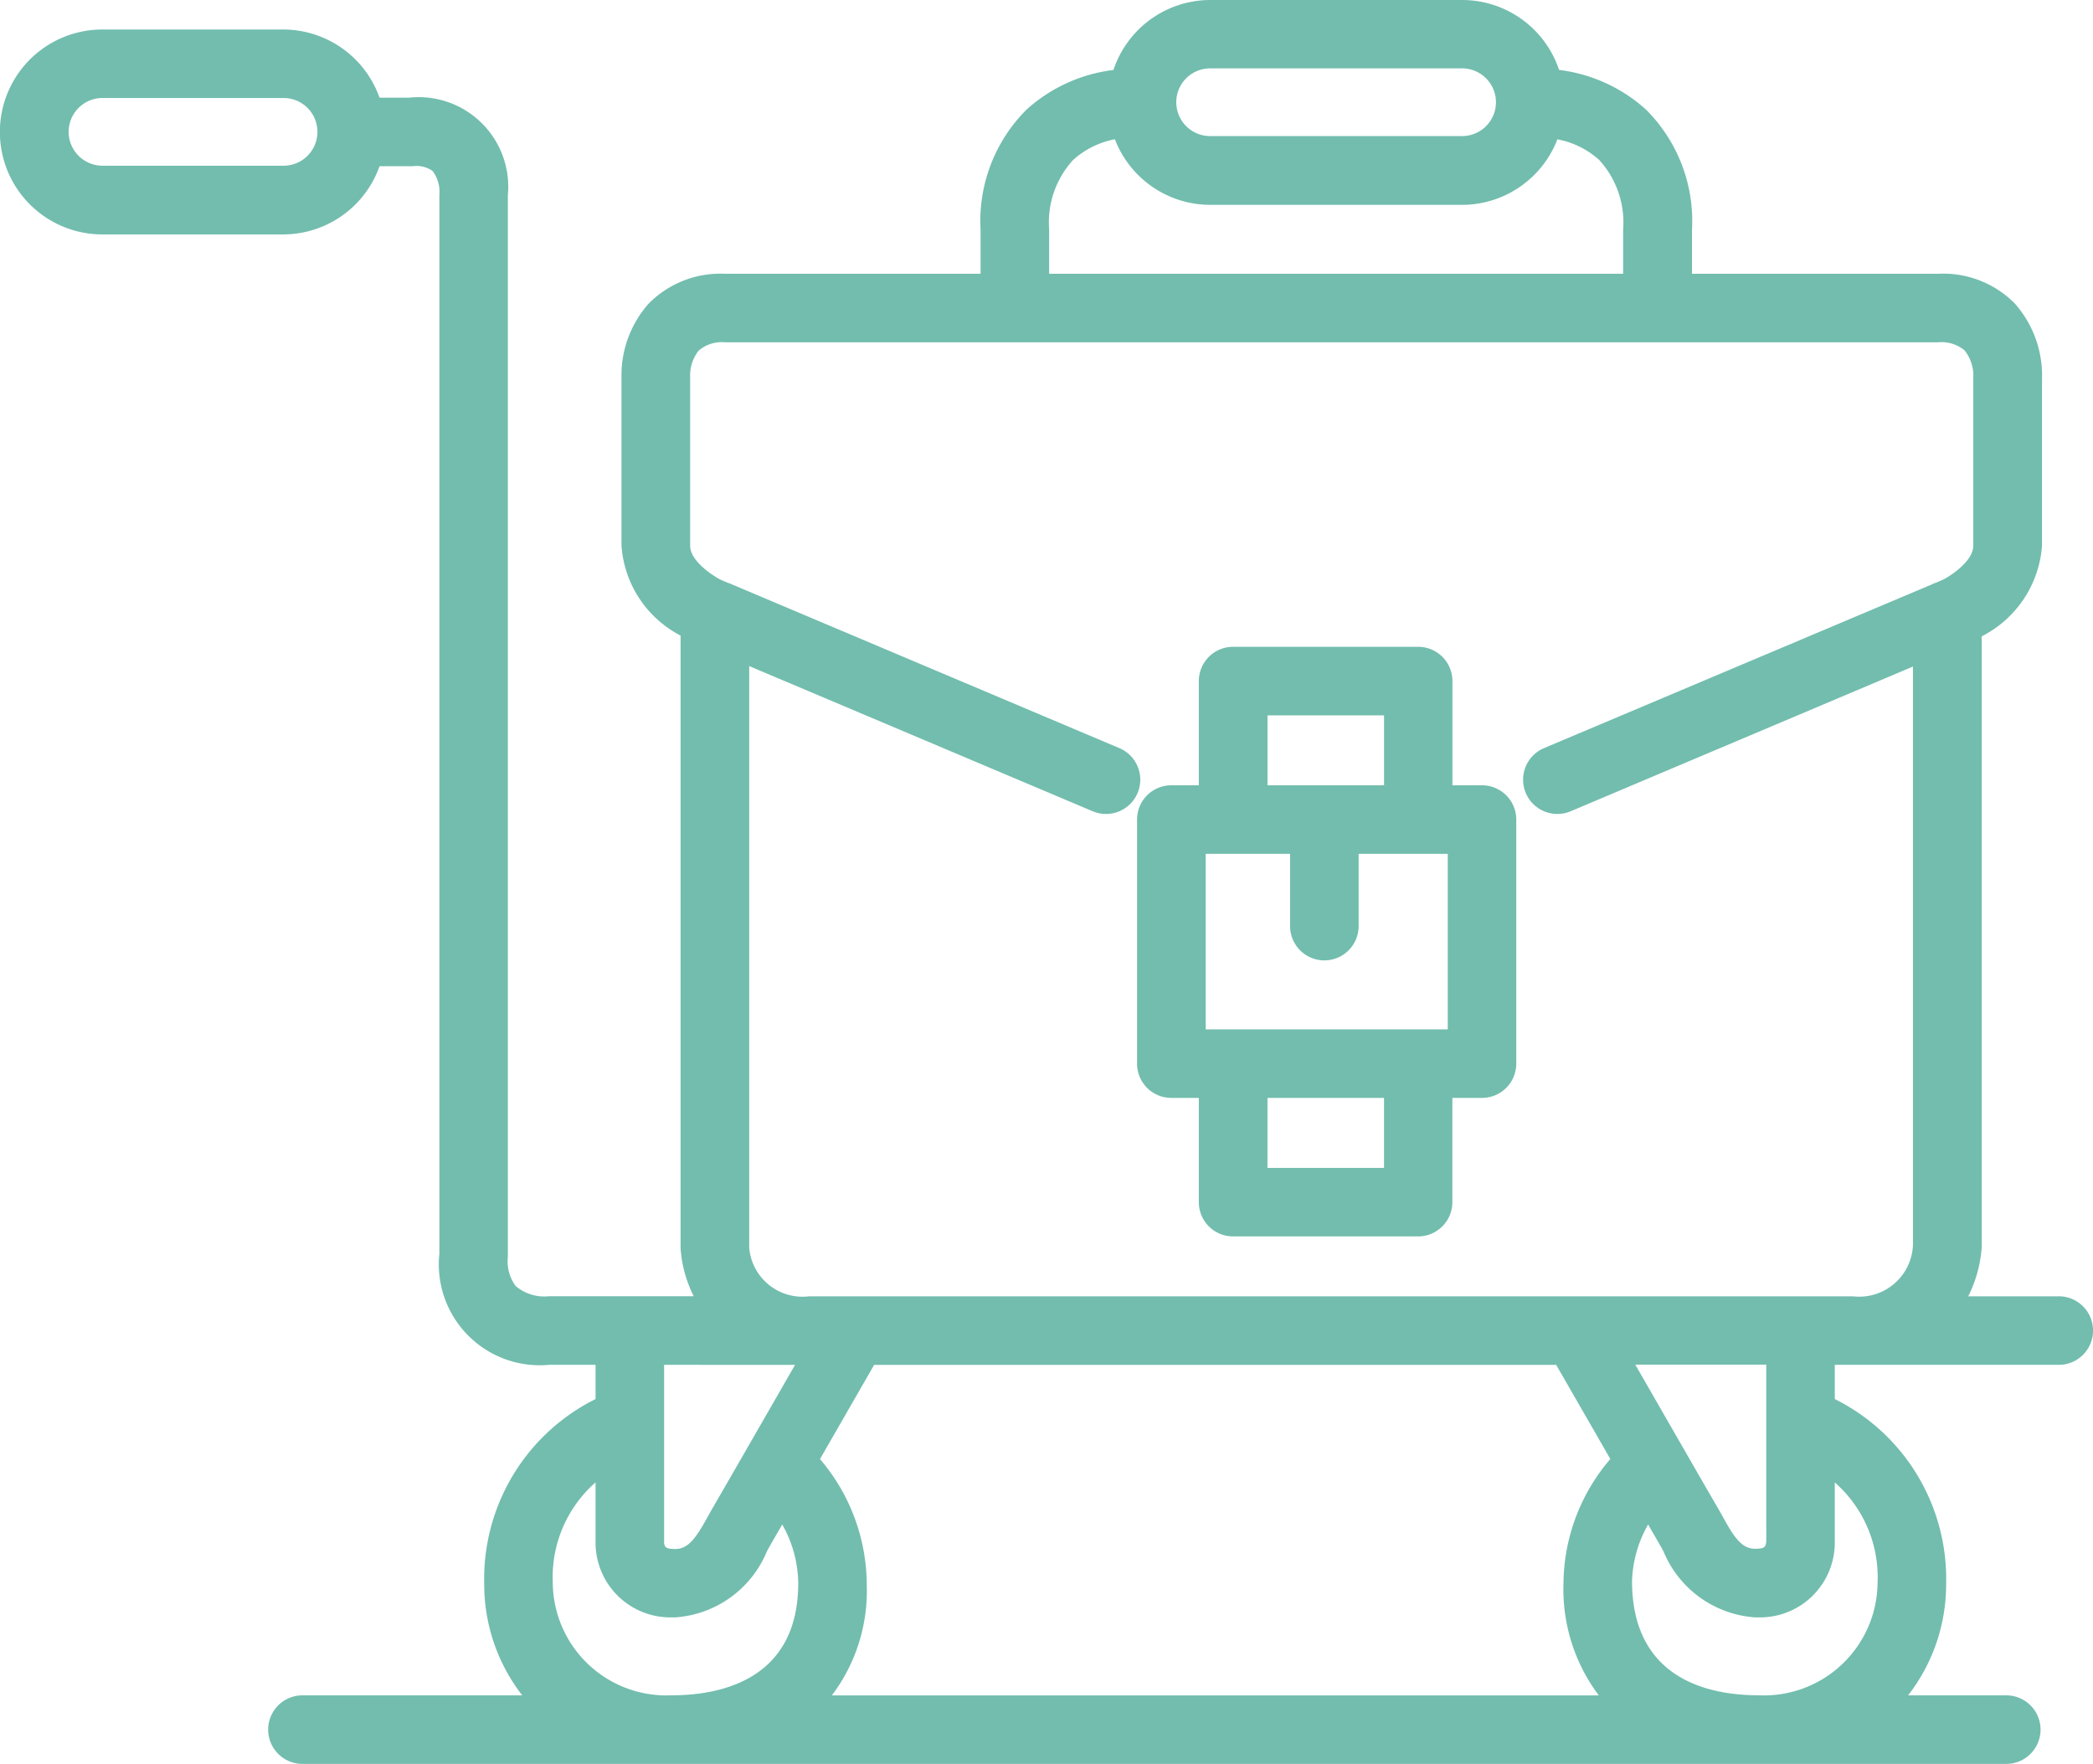 <svg xmlns="http://www.w3.org/2000/svg" width="61.832" height="52.109" viewBox="0 0 61.832 52.109">
  <path id="Path_5502" data-name="Path 5502" d="M546.985,29.046h-.871V25.967a1.012,1.012,0,0,0-1.012-1.012h-5.467a1.012,1.012,0,0,0-1.013,1.012v3.079h-.813a1.012,1.012,0,0,0-1.012,1.013v7.21a1.012,1.012,0,0,0,1.012,1.012h.813v3.08a1.012,1.012,0,0,0,1.013,1.012H545.1a1.012,1.012,0,0,0,1.012-1.012v-3.08h.871A1.012,1.012,0,0,0,548,37.269v-7.21a1.012,1.012,0,0,0-1.012-1.013m-1.012,7.211h-7.151V31.071h2.493v2.135a1.012,1.012,0,1,0,2.025,0V31.071h2.633Zm-5.325-9.277h3.443v2.067h-3.443Zm3.442,13.37h-3.443V38.282h3.443Zm19.936,3.793h-2.678a3.812,3.812,0,0,0,.4-1.463V24.645a3.267,3.267,0,0,0,1.781-2.683V17.047a3.212,3.212,0,0,0-.806-2.236,2.978,2.978,0,0,0-2.252-.877h-7.282V12.628a4.649,4.649,0,0,0-1.355-3.539,4.663,4.663,0,0,0-2.572-1.176A3.021,3.021,0,0,0,546.4,5.847h-7.444A3.019,3.019,0,0,0,536.1,7.914a4.667,4.667,0,0,0-2.572,1.175,4.648,4.648,0,0,0-1.354,3.539v1.307h-7.549a2.978,2.978,0,0,0-2.252.877,3.19,3.19,0,0,0-.807,2.183v4.968a3.246,3.246,0,0,0,1.746,2.66v18.1a3.713,3.713,0,0,0,.388,1.417h-4.277a1.3,1.3,0,0,1-.981-.3,1.229,1.229,0,0,1-.239-.8,1,1,0,0,0,.006-.114V11.61a2.646,2.646,0,0,0-2.923-2.877h-.868a3.022,3.022,0,0,0-2.839-2.014h-5.35a3.026,3.026,0,0,0,0,6.053h5.35a3.022,3.022,0,0,0,2.839-2.014h.914c.03,0,.081,0,.111-.006a.826.826,0,0,1,.543.146,1.031,1.031,0,0,1,.2.713V42.887a2.981,2.981,0,0,0,3.238,3.28H520.8v1.011a5.935,5.935,0,0,0-3.289,5.469,5.344,5.344,0,0,0,1.123,3.284h-6.493a1.012,1.012,0,1,0,0,2.025h50.335a1.012,1.012,0,0,0,0-2.025h-2.9a5.344,5.344,0,0,0,1.123-3.284,5.935,5.935,0,0,0-3.289-5.469V46.167h6.617a1.012,1.012,0,0,0,0-2.025m-52.443-33.4h-5.35a1,1,0,1,1,0-2h5.35a1,1,0,0,1,0,2m27.376-2.875H546.4a1,1,0,0,1,0,2h-7.444a1,1,0,1,1,0-2M534.2,12.628a2.729,2.729,0,0,1,.709-2.056,2.549,2.549,0,0,1,1.233-.611,3.023,3.023,0,0,0,2.815,1.938H546.4a3.024,3.024,0,0,0,2.815-1.936,2.535,2.535,0,0,1,1.234.609,2.729,2.729,0,0,1,.708,2.056v1.307H534.2ZM525.339,42.68V25.524l10.147,4.289a1.012,1.012,0,1,0,.788-1.865l-11.548-4.881-.011,0-.2-.084c-.194-.094-.921-.54-.921-1.016V16.954a1.172,1.172,0,0,1,.258-.755,1.059,1.059,0,0,1,.777-.24h35.839a1.06,1.06,0,0,1,.777.24,1.2,1.2,0,0,1,.257.8v4.968c0,.476-.727.922-.884,1l-.208.089a.865.865,0,0,0-.133.056L548.82,27.948a1.012,1.012,0,1,0,.788,1.865l10.111-4.274,0,17.084a1.589,1.589,0,0,1-1.772,1.52h-30.84a1.581,1.581,0,0,1-1.77-1.463m25.441,6.27a5.708,5.708,0,0,0-1.383,3.666,5.215,5.215,0,0,0,1.043,3.316H527.781a5.116,5.116,0,0,0,1.031-3.256,5.737,5.737,0,0,0-1.382-3.725l1.6-2.783h20.149c.359.626,1,1.733,1.6,2.782m-24.085-2.782c-.927,1.613-2.287,3.977-2.485,4.316l-.118.211c-.354.645-.589.94-.991.911-.185-.008-.262-.03-.275-.184V46.167Zm-7.158,6.418A3.72,3.72,0,0,1,520.8,49.64v1.781a2.211,2.211,0,0,0,2.21,2.207l.135,0a3.164,3.164,0,0,0,2.722-1.963l.091-.164.357-.617a3.58,3.58,0,0,1,.473,1.729c0,2.885-2.339,3.316-3.732,3.316a3.357,3.357,0,0,1-3.52-3.346m39.138,0a3.358,3.358,0,0,1-3.52,3.346c-1.394,0-3.732-.431-3.734-3.375a3.591,3.591,0,0,1,.475-1.67l.357.617.091.163a3.164,3.164,0,0,0,2.722,1.964l.135,0a2.21,2.21,0,0,0,2.21-2.208V49.641a3.727,3.727,0,0,1,1.265,2.944m-3.289-1.2c-.013.185-.089.207-.276.214-.407.028-.637-.266-.991-.912l-.117-.21c-.2-.339-1.558-2.7-2.486-4.316h3.869Z" transform="translate(-503.206 -5.847)" fill="#72bdae"/>
</svg>

